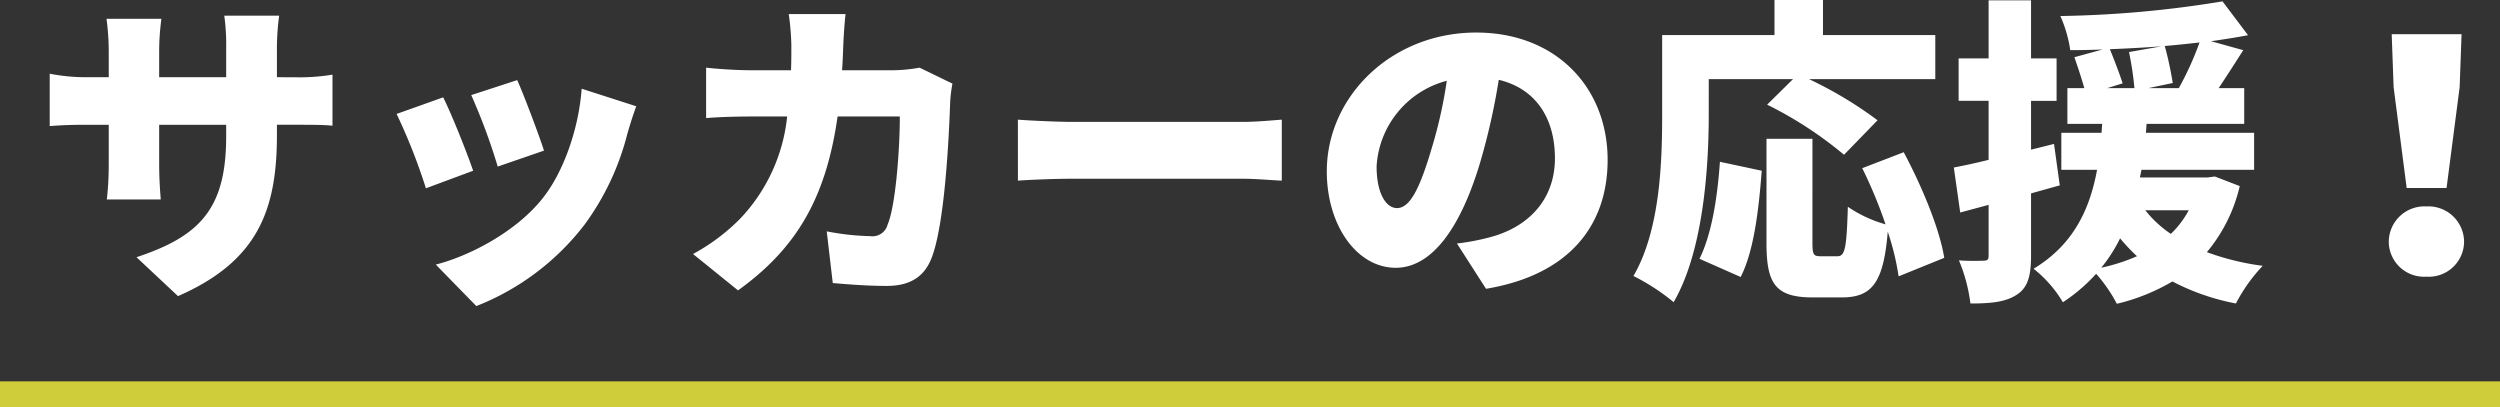 <svg xmlns="http://www.w3.org/2000/svg" width="289.871" height="47.217" viewBox="0 0 289.871 47.217"><rect x="0" y="0" width="289.871" height="47.217" fill="#333333" stroke="none"/><g transform="translate(-19342.16 -4326.365)"><path d="M28.268-22.681v-3.478a29.648,29.648,0,0,1,.259-3.663H22.163a24.147,24.147,0,0,1,.222,3.663v3.478h-7.77v-3.034a28.82,28.82,0,0,1,.259-3.737H8.51a29.216,29.216,0,0,1,.259,3.7v3.071H6.105a21.891,21.891,0,0,1-4.181-.407v6.068c1.073-.074,2.183-.148,4.181-.148H8.769v4.477A36.11,36.11,0,0,1,8.547-8.51H14.8c-.074-.925-.185-2.368-.185-4.181v-4.477h7.77v1.332c0,8.362-3,11.581-10.4,14.023L16.8,2.7c9.213-4.033,11.47-9.916,11.47-18.685v-1.184h2c2.109,0,3.4,0,4.44.111v-5.92a23.752,23.752,0,0,1-4.477.3Zm27.861.333L50.8-20.609a69.646,69.646,0,0,1,3.071,8.288l5.365-1.85C58.682-15.91,56.869-20.72,56.129-22.348Zm7.474,1c-.333,4.588-2.072,9.62-4.514,12.691-3.071,3.885-8.473,6.7-12.4,7.7l4.7,4.81A29.319,29.319,0,0,0,63.936-5.587a30.342,30.342,0,0,0,4.958-10.508c.259-.888.518-1.776,1.036-3.219Zm-16.058,1-5.4,1.924a67.351,67.351,0,0,1,3.4,8.621l5.476-2.035C50.283-13.986,48.581-18.278,47.545-20.35Zm55.241-3.441a18.3,18.3,0,0,1-3.071.3h-5.92c.074-.962.111-2,.148-3.034.037-.888.148-2.59.259-3.478H87.616a30.584,30.584,0,0,1,.3,3.589c0,1,0,1.961-.037,2.923H83.25c-1.406,0-3.515-.111-5.217-.3v5.846c1.7-.148,4.07-.185,5.217-.185h4.181A20.215,20.215,0,0,1,81.992-6.29a23.261,23.261,0,0,1-5.476,4.107l5.217,4.218c6.845-4.921,10.212-10.8,11.544-20.165h7.215c0,4.033-.518,10.471-1.406,12.506a1.819,1.819,0,0,1-2.035,1.369,28.979,28.979,0,0,1-5.032-.555l.7,5.994c1.739.148,3.959.333,6.253.333,2.812,0,4.366-1.147,5.18-3.182,1.554-3.885,2.035-13.986,2.183-18.241a16.98,16.98,0,0,1,.259-2.035Zm11.4,13.1c1.517-.111,4.292-.222,6.4-.222H140.23c1.517,0,3.589.185,4.551.222V-17.76c-1.073.074-2.886.259-4.551.259H120.583c-1.813,0-4.921-.148-6.4-.259Zm47.841-3.293c-1.295,4.255-2.4,6.475-3.885,6.475-1.258,0-2.368-1.665-2.368-4.847a10.916,10.916,0,0,1,8.14-9.916A53.429,53.429,0,0,1,162.023-13.986ZM168.461,1.85c9.546-1.591,14.1-7.252,14.1-14.948,0-8.325-5.92-14.763-15.244-14.763-9.8,0-17.316,7.4-17.316,16.1,0,6.253,3.478,11.174,7.992,11.174,4.329,0,7.622-4.921,9.8-12.247a76.646,76.646,0,0,0,2.146-9.546c4.218,1,6.512,4.366,6.512,9.1,0,4.81-3.108,8.066-7.77,9.213a26.31,26.31,0,0,1-3.589.666Zm25.826-24.309h9.768l-3,2.96a44.811,44.811,0,0,1,8.917,5.809l3.885-4a46.082,46.082,0,0,0-7.955-4.773h14.652v-5.106H207.533v-4.07h-5.624v4.07H188.885v9.213c0,5.439-.222,13.394-3.33,18.722A24.611,24.611,0,0,1,190.217,3.4c3.441-5.92,4.07-15.577,4.07-21.756Zm3.7,22.94c1.554-3.034,2.109-7.918,2.442-12.321l-4.847-1.036c-.3,4.255-.962,8.4-2.368,11.248Zm23.606-2.22c-.555-3.441-2.627-8.362-4.7-12.247l-4.81,1.85a53.477,53.477,0,0,1,2.7,6.512,14.815,14.815,0,0,1-4.366-2.035c-.148,4.884-.333,5.735-1.221,5.735h-1.924c-.814,0-.962-.148-.962-1.554V-15.54h-5.328v12.1c0,4.7,1.036,6.29,5.365,6.29h3.367c3.515,0,4.847-1.739,5.328-7.622A29.658,29.658,0,0,1,216.3.407Zm12.728-13.209-2.664.666v-5.661h2.96v-4.921h-2.96V-31.6h-4.921v6.734h-3.478v4.921h3.478V-13.1c-1.48.37-2.886.666-4.033.888l.74,5.217,3.293-.888V-2c0,.481-.148.592-.592.592a25.7,25.7,0,0,1-2.849-.037,18.942,18.942,0,0,1,1.332,5c2.442,0,4.144-.185,5.4-1.036C231.287,1.7,231.657.333,231.657-2V-9.213c1.11-.3,2.22-.629,3.33-.925ZM239.8-.592A17.691,17.691,0,0,0,241.98-4a20.885,20.885,0,0,0,1.961,2.072A21.767,21.767,0,0,1,239.8-.592Zm10.138-6.66a10.9,10.9,0,0,1-2.072,2.738,13.155,13.155,0,0,1-2.96-2.738ZM243.016-25.6a37.028,37.028,0,0,1,.629,4.181H240.5l1.776-.555c-.333-1.036-.962-2.7-1.48-3.959q3-.111,5.994-.333Zm2.257,4.181,2.812-.592a39.481,39.481,0,0,0-.925-4.292c1.369-.111,2.7-.259,4.033-.407a36.1,36.1,0,0,1-2.4,5.291Zm7.7,10.249-.851.111h-7.844l.185-.888H257.52v-4.292H244.977l.074-1.036h11.322v-4.144h-2.96c.888-1.332,1.887-2.886,2.849-4.4l-3.737-1.036c1.517-.222,2.96-.444,4.292-.7l-2.96-3.922a126.241,126.241,0,0,1-18.8,1.7,15.133,15.133,0,0,1,1.147,3.959c1.221,0,2.479-.037,3.737-.074l-3.256.888c.37,1.073.851,2.516,1.147,3.589h-1.961v4.144h4.033l-.074,1.036h-4.662v4.292h4.144c-.814,4.4-2.627,8.621-7.363,11.47a14.079,14.079,0,0,1,3.4,3.885A19.98,19.98,0,0,0,239.205.111a17.34,17.34,0,0,1,2.4,3.478A23.231,23.231,0,0,0,248.048,1a26.554,26.554,0,0,0,7.363,2.553,19.118,19.118,0,0,1,3.108-4.366A29.62,29.62,0,0,1,252.044-2.4a18.4,18.4,0,0,0,3.811-7.659Zm22.237,1.332h4.625l1.517-11.692.222-6.142h-8.1l.222,6.142ZM277.5.444a4.089,4.089,0,0,0,4.366-4.07A4.133,4.133,0,0,0,277.5-7.7a4.133,4.133,0,0,0-4.366,4.07A4.089,4.089,0,0,0,277.5.444Z" transform="translate(19346 4358)" fill="#fff"/><path d="M18029.871,3929.906H17740v-3h289.871Z" transform="translate(1602.16 443.676)" fill="#cfcd39"/></g></svg>